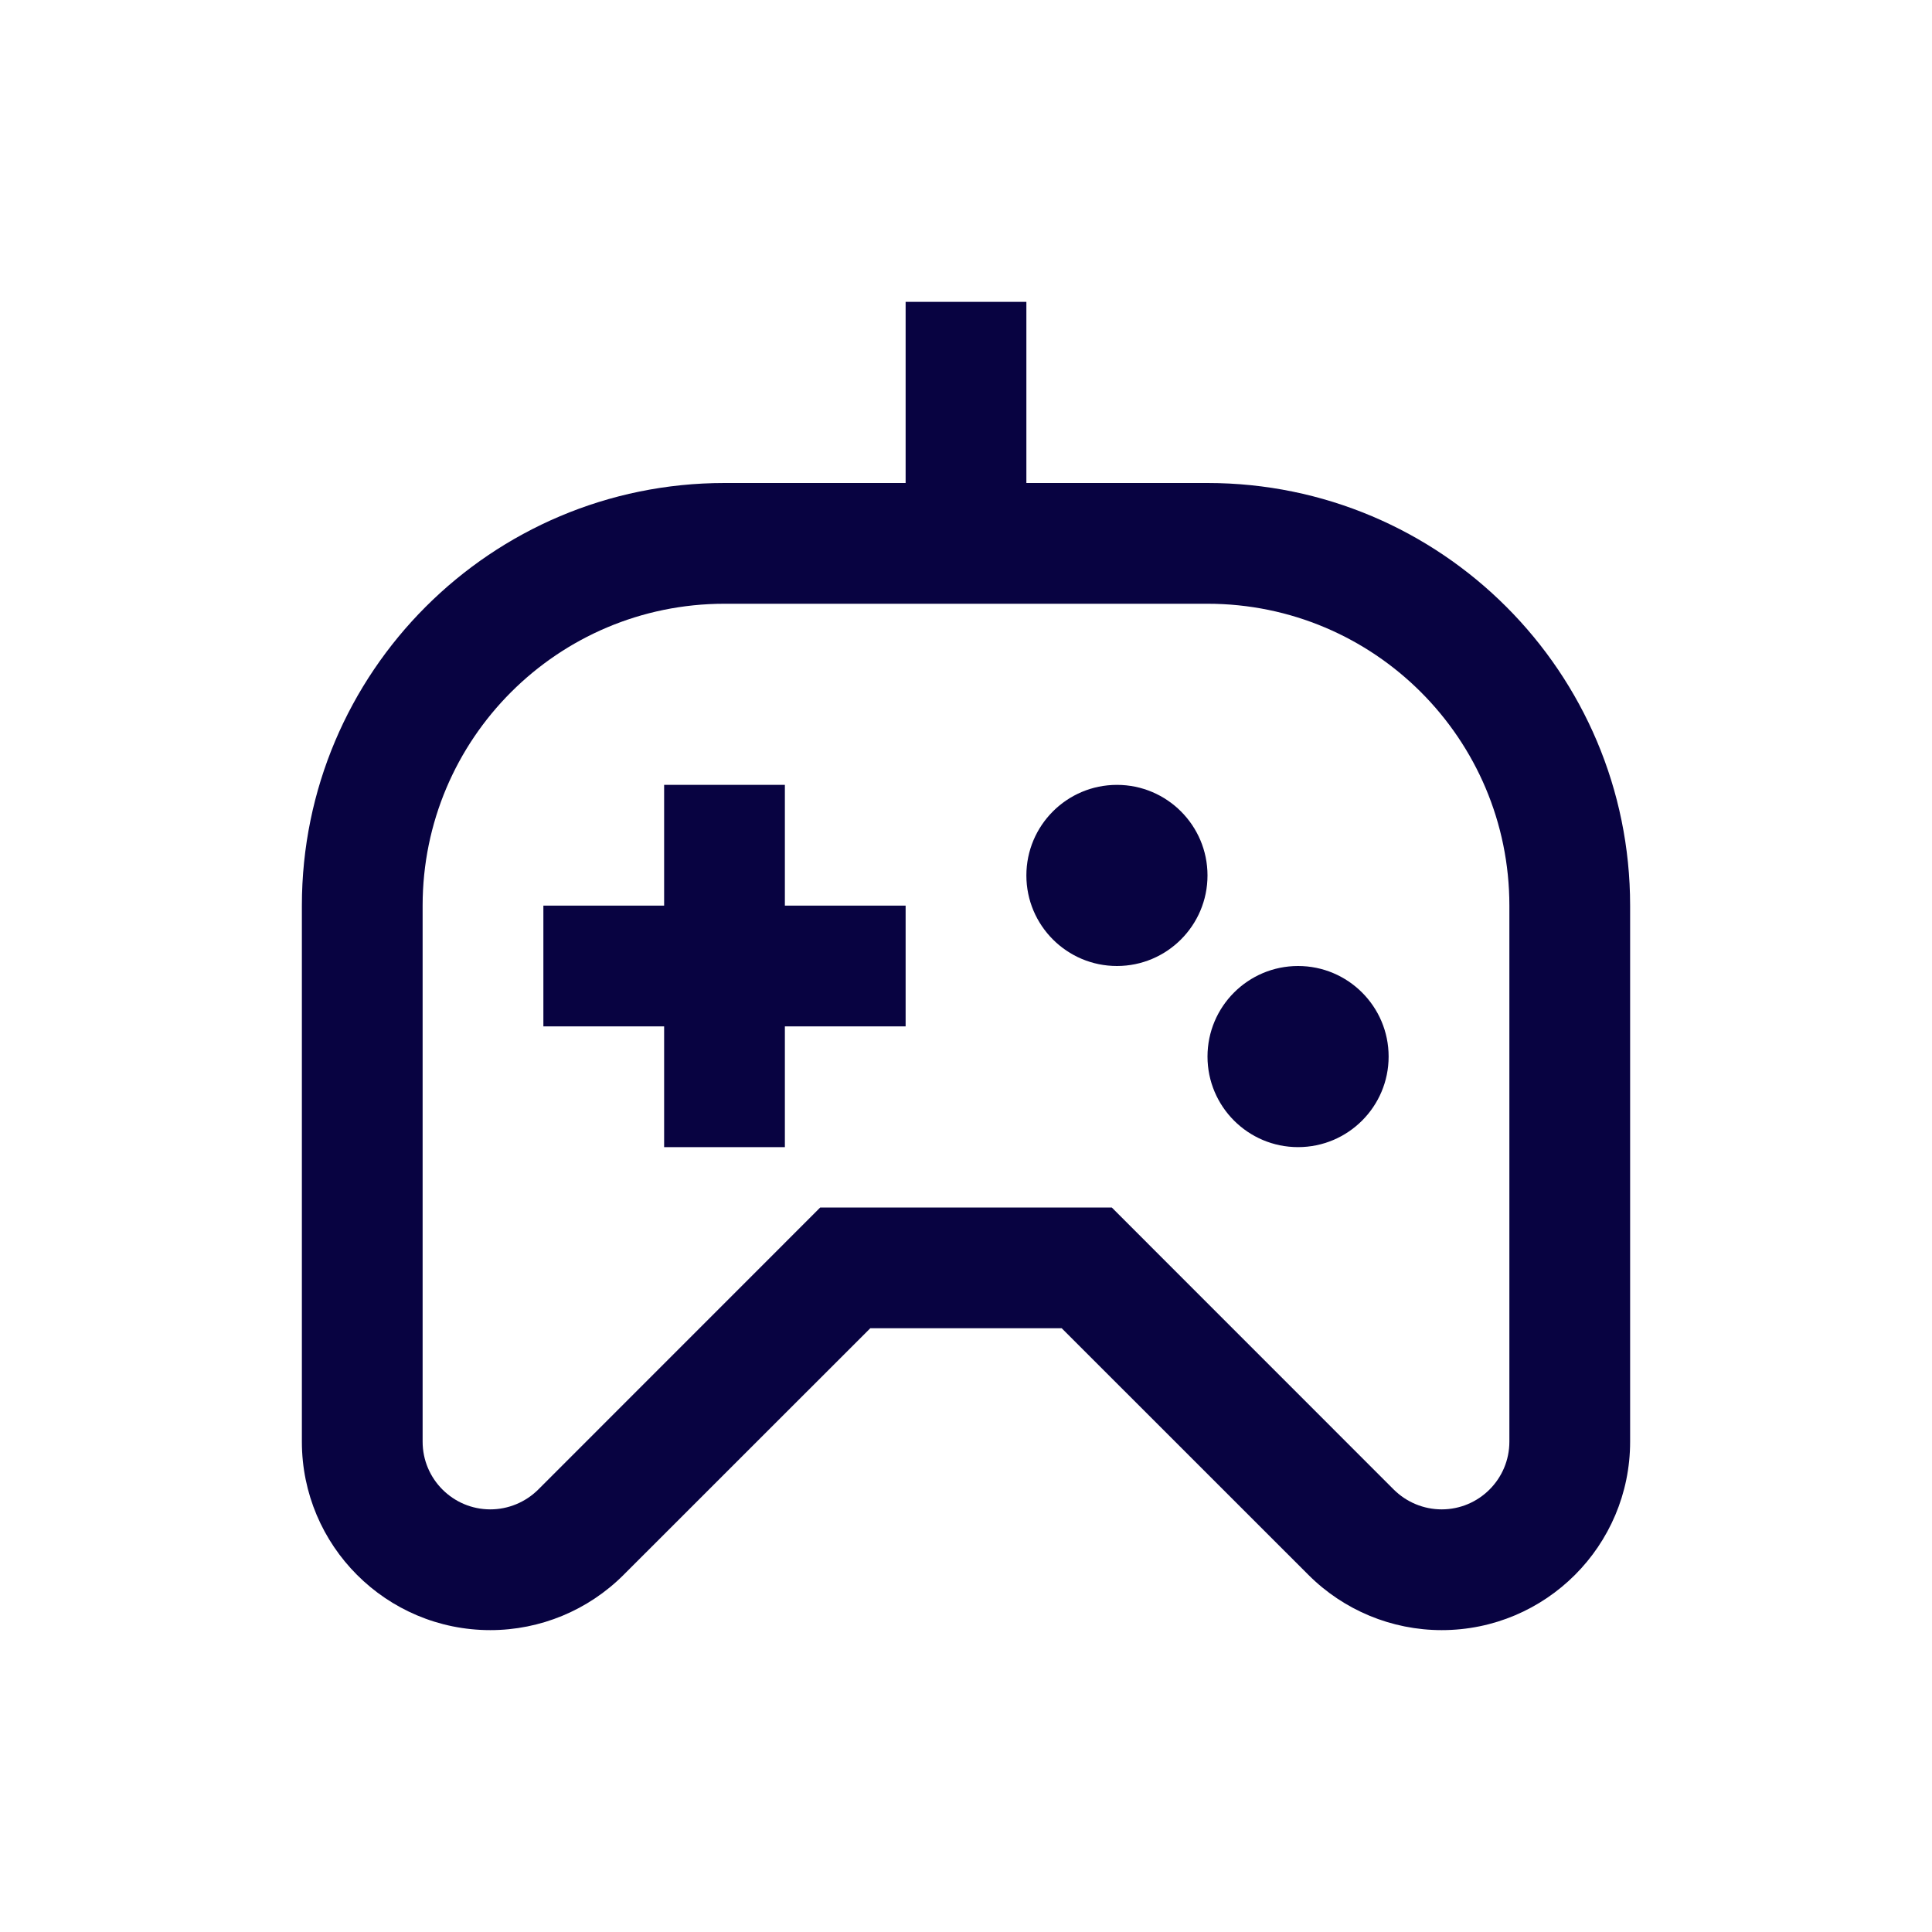 <?xml version="1.0" encoding="utf-8"?>
<svg width="800px" height="800px" viewBox="0 0 24 24" fill="none" xmlns="http://www.w3.org/2000/svg">
<path fill-rule="evenodd" clip-rule="evenodd" d="M12.75 6V3.75H11.25V6L9 6C6.101 6 3.75 8.351 3.75 11.25V17.909C3.75 19.202 4.798 20.25 6.091 20.25C6.712 20.25 7.307 20.003 7.746 19.564L10.811 16.5H13.189L16.254 19.564C16.693 20.003 17.288 20.25 17.909 20.25C19.202 20.25 20.25 19.202 20.25 17.909V11.25C20.25 8.351 17.899 6 15 6L12.75 6ZM18.75 11.25C18.75 9.179 17.071 7.5 15 7.5L9 7.5C6.929 7.5 5.25 9.179 5.25 11.25V17.909C5.25 18.373 5.627 18.75 6.091 18.75C6.314 18.75 6.528 18.661 6.686 18.504L10.189 15H13.811L17.314 18.504C17.472 18.661 17.686 18.75 17.909 18.75C18.373 18.75 18.75 18.373 18.75 17.909V11.25ZM6.75 12.75V11.25H8.25V9.75H9.75V11.25H11.25V12.75H9.75V14.25H8.25V12.75H6.75ZM15 10.875C15 11.496 14.496 12 13.875 12C13.254 12 12.75 11.496 12.75 10.875C12.75 10.254 13.254 9.75 13.875 9.75C14.496 9.75 15 10.254 15 10.875ZM16.125 14.25C16.746 14.25 17.25 13.746 17.25 13.125C17.25 12.504 16.746 12 16.125 12C15.504 12 15 12.504 15 13.125C15 13.746 15.504 14.25 16.125 14.25Z" fill="#080341"/>
</svg>